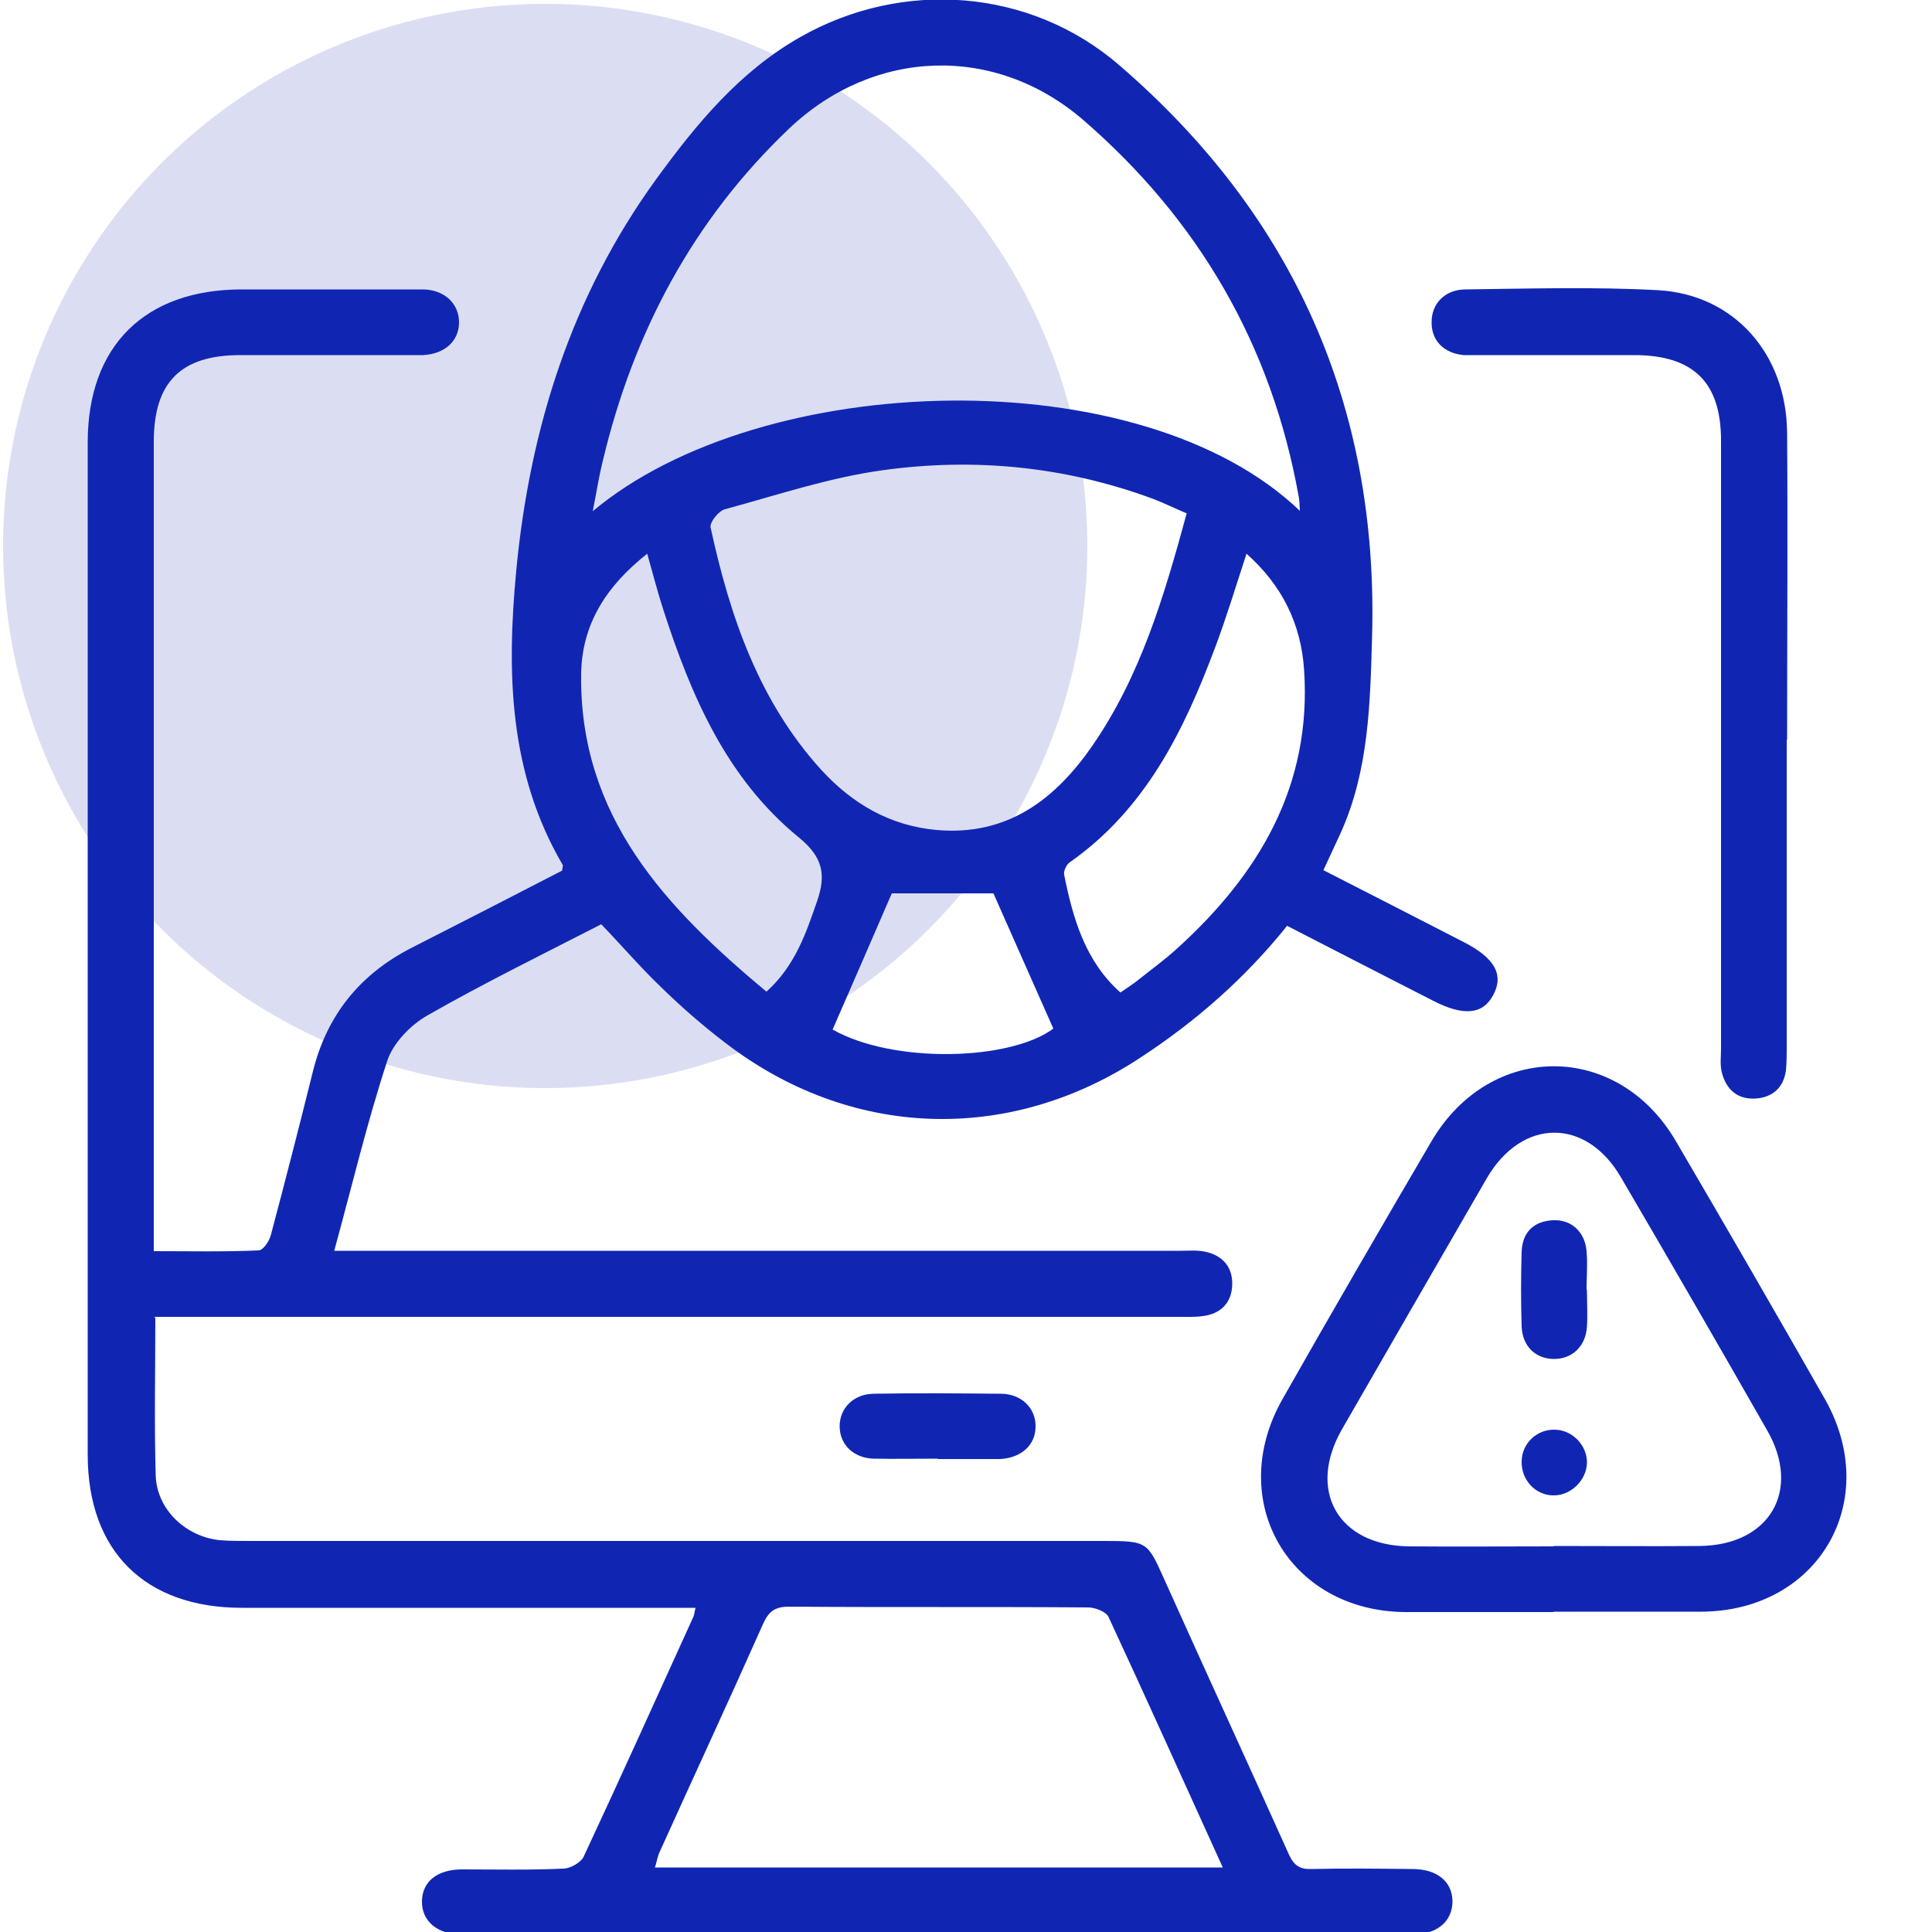 <svg xmlns="http://www.w3.org/2000/svg" id="Layer_1" data-name="Layer 1" viewBox="0 0 50 50"><defs><style>      .cls-1, .cls-2 {        fill: #1026b3;        stroke-width: 0px;      }      .cls-2 {        isolation: isolate;        opacity: .15;      }    </style></defs><circle class="cls-2" cx="14.11" cy="14.13" r="14.03"></circle><g><path class="cls-1" d="m4.02,34.1c0,1.42-.03,2.75.01,4.09.03.88.78,1.58,1.66,1.67.26.02.52.02.78.02,7.38,0,14.76,0,22.14,0,1.08,0,1.09.03,1.52.99,1.07,2.38,2.16,4.75,3.23,7.13.13.28.28.38.58.37.87-.02,1.74-.01,2.61,0,.64,0,1.03.32,1.04.83,0,.53-.4.87-1.07.87-8.18,0-16.36,0-24.54,0-.66,0-1.07-.35-1.06-.87.01-.51.4-.82,1.04-.82.87,0,1.74.02,2.61-.02.19,0,.47-.16.54-.32.96-2.06,1.9-4.14,2.84-6.21.02-.05.02-.1.05-.22h-.61c-3.71,0-7.42,0-11.13,0-2.51,0-3.99-1.47-3.99-3.96,0-8.73,0-17.47,0-26.2,0-2.5,1.48-3.96,3.99-3.96,1.56,0,3.12,0,4.67,0,.58,0,.96.38.95.87-.01.47-.37.8-.93.83-.15,0-.3,0-.45,0-1.43,0-2.86,0-4.28,0-1.54,0-2.24.7-2.24,2.24,0,6.77,0,13.54,0,20.3v.65c.94,0,1.83.02,2.71-.02.12,0,.28-.24.32-.4.37-1.39.73-2.79,1.08-4.2.36-1.48,1.22-2.55,2.58-3.24,1.3-.66,2.6-1.33,3.88-1.99,0-.08.03-.12.01-.15-1.39-2.38-1.45-4.97-1.2-7.61.35-3.68,1.43-7.11,3.62-10.13,1.04-1.43,2.16-2.79,3.73-3.68,2.65-1.51,5.96-1.26,8.26.73,4.5,3.88,6.7,8.81,6.54,14.76-.05,1.74-.08,3.49-.82,5.12-.14.3-.28.6-.44.95,1.21.62,2.41,1.23,3.61,1.85.83.42,1.07.86.78,1.39-.27.5-.77.54-1.55.14-1.25-.64-2.5-1.28-3.78-1.94-1.09,1.36-2.37,2.48-3.81,3.42-3.41,2.24-7.51,2.09-10.74-.4-.59-.45-1.15-.94-1.68-1.46-.52-.5-.99-1.05-1.52-1.6-1.5.77-3.03,1.52-4.5,2.36-.44.25-.89.72-1.04,1.18-.52,1.59-.91,3.23-1.37,4.91.33,0,.55,0,.77,0,7.05,0,14.09,0,21.14,0,.2,0,.41-.02.61.02.46.09.73.39.72.85-.01.46-.28.76-.76.82-.22.03-.44.02-.67.02-8.57,0-17.14,0-25.7,0h-.78Zm29.62-20.89c-.01-.18-.01-.27-.03-.36-.7-3.91-2.58-7.15-5.57-9.74-2.28-1.97-5.42-1.87-7.62.22-2.49,2.37-4.03,5.28-4.82,8.6-.1.4-.16.8-.26,1.3,4.38-3.67,14.18-3.96,18.3-.01Zm-2.92.08c-.31-.13-.59-.27-.88-.38-2.27-.84-4.62-1.07-7-.74-1.38.19-2.72.64-4.08,1.01-.16.04-.4.34-.37.47.5,2.3,1.25,4.5,2.87,6.28.8.87,1.77,1.44,2.98,1.55,1.82.16,3.06-.78,4.03-2.18,1.25-1.81,1.86-3.88,2.44-6.01Zm.93,35.05c-1.01-2.22-1.97-4.36-2.96-6.49-.06-.14-.35-.25-.53-.25-2.58-.02-5.15,0-7.73-.02-.35,0-.52.1-.67.42-.88,1.98-1.79,3.94-2.68,5.91-.06.12-.08.26-.13.42h14.7Zm-11.81-22.68c.74-.67,1.02-1.51,1.31-2.35.23-.67.15-1.13-.48-1.64-1.86-1.52-2.78-3.65-3.5-5.88-.15-.46-.27-.93-.42-1.46-1.05.83-1.69,1.81-1.71,3.11-.05,3.69,2.19,6.05,4.79,8.22Zm9.15.03c.16-.11.3-.2.43-.3.35-.28.71-.54,1.04-.84,2.13-1.93,3.49-4.22,3.29-7.21-.08-1.2-.57-2.19-1.49-3.01-.28.85-.52,1.65-.81,2.42-.81,2.16-1.8,4.19-3.77,5.57-.08.06-.16.22-.14.32.23,1.13.54,2.23,1.46,3.05Zm-7.45.95c1.58.9,4.61.81,5.72-.02-.52-1.17-1.02-2.3-1.55-3.5h-2.63c-.49,1.13-1,2.31-1.53,3.52Z"></path><path class="cls-1" d="m40.21,41.72c-1.28,0-2.56,0-3.84,0-3.01-.02-4.67-2.88-3.18-5.51,1.27-2.24,2.56-4.46,3.86-6.68,1.52-2.58,4.81-2.58,6.32,0,1.3,2.22,2.59,4.45,3.86,6.68,1.49,2.64-.17,5.48-3.19,5.5-1.28,0-2.56,0-3.84,0Zm0-1.71c1.26,0,2.52.01,3.78,0,1.81-.02,2.64-1.44,1.74-3-1.25-2.19-2.51-4.37-3.78-6.54-.9-1.55-2.56-1.54-3.47.02-1.25,2.16-2.5,4.33-3.75,6.5-.91,1.59-.1,3.01,1.74,3.03,1.24.01,2.48,0,3.73,0Z"></path><path class="cls-1" d="m46.24,19.14c0,2.65,0,5.3,0,7.95,0,.2,0,.41-.02.61-.06.45-.35.7-.78.73-.47.03-.77-.23-.88-.68-.05-.19-.02-.41-.02-.61,0-5.25,0-10.49,0-15.74,0-1.5-.71-2.2-2.22-2.21-1.33,0-2.67,0-4,0-.15,0-.3,0-.44,0-.52-.05-.84-.38-.83-.86,0-.47.34-.83.86-.84,1.67-.02,3.34-.07,5,.02,1.97.11,3.32,1.65,3.34,3.68.02,2.65,0,5.3,0,7.95Z"></path><path class="cls-1" d="m24.27,37.75c-.56,0-1.11.01-1.67,0-.51-.02-.86-.36-.87-.82-.01-.48.36-.86.89-.86,1.09-.02,2.19-.01,3.28,0,.54,0,.91.38.9.85,0,.48-.37.81-.92.84-.04,0-.07,0-.11,0-.5,0-1,0-1.5,0,0,0,0,0,0,0Z"></path><path class="cls-1" d="m41.07,33.39c0,.31.02.63,0,.94-.03.51-.38.84-.85.84-.47,0-.82-.32-.84-.84-.02-.64-.02-1.29,0-1.94.02-.49.3-.78.8-.81.48-.03.84.3.88.8.03.33,0,.66,0,1Z"></path><path class="cls-1" d="m40.23,37c.46,0,.85.41.84.86-.01.45-.42.85-.87.84-.46,0-.83-.4-.82-.87,0-.47.39-.84.85-.83Z"></path></g></svg>